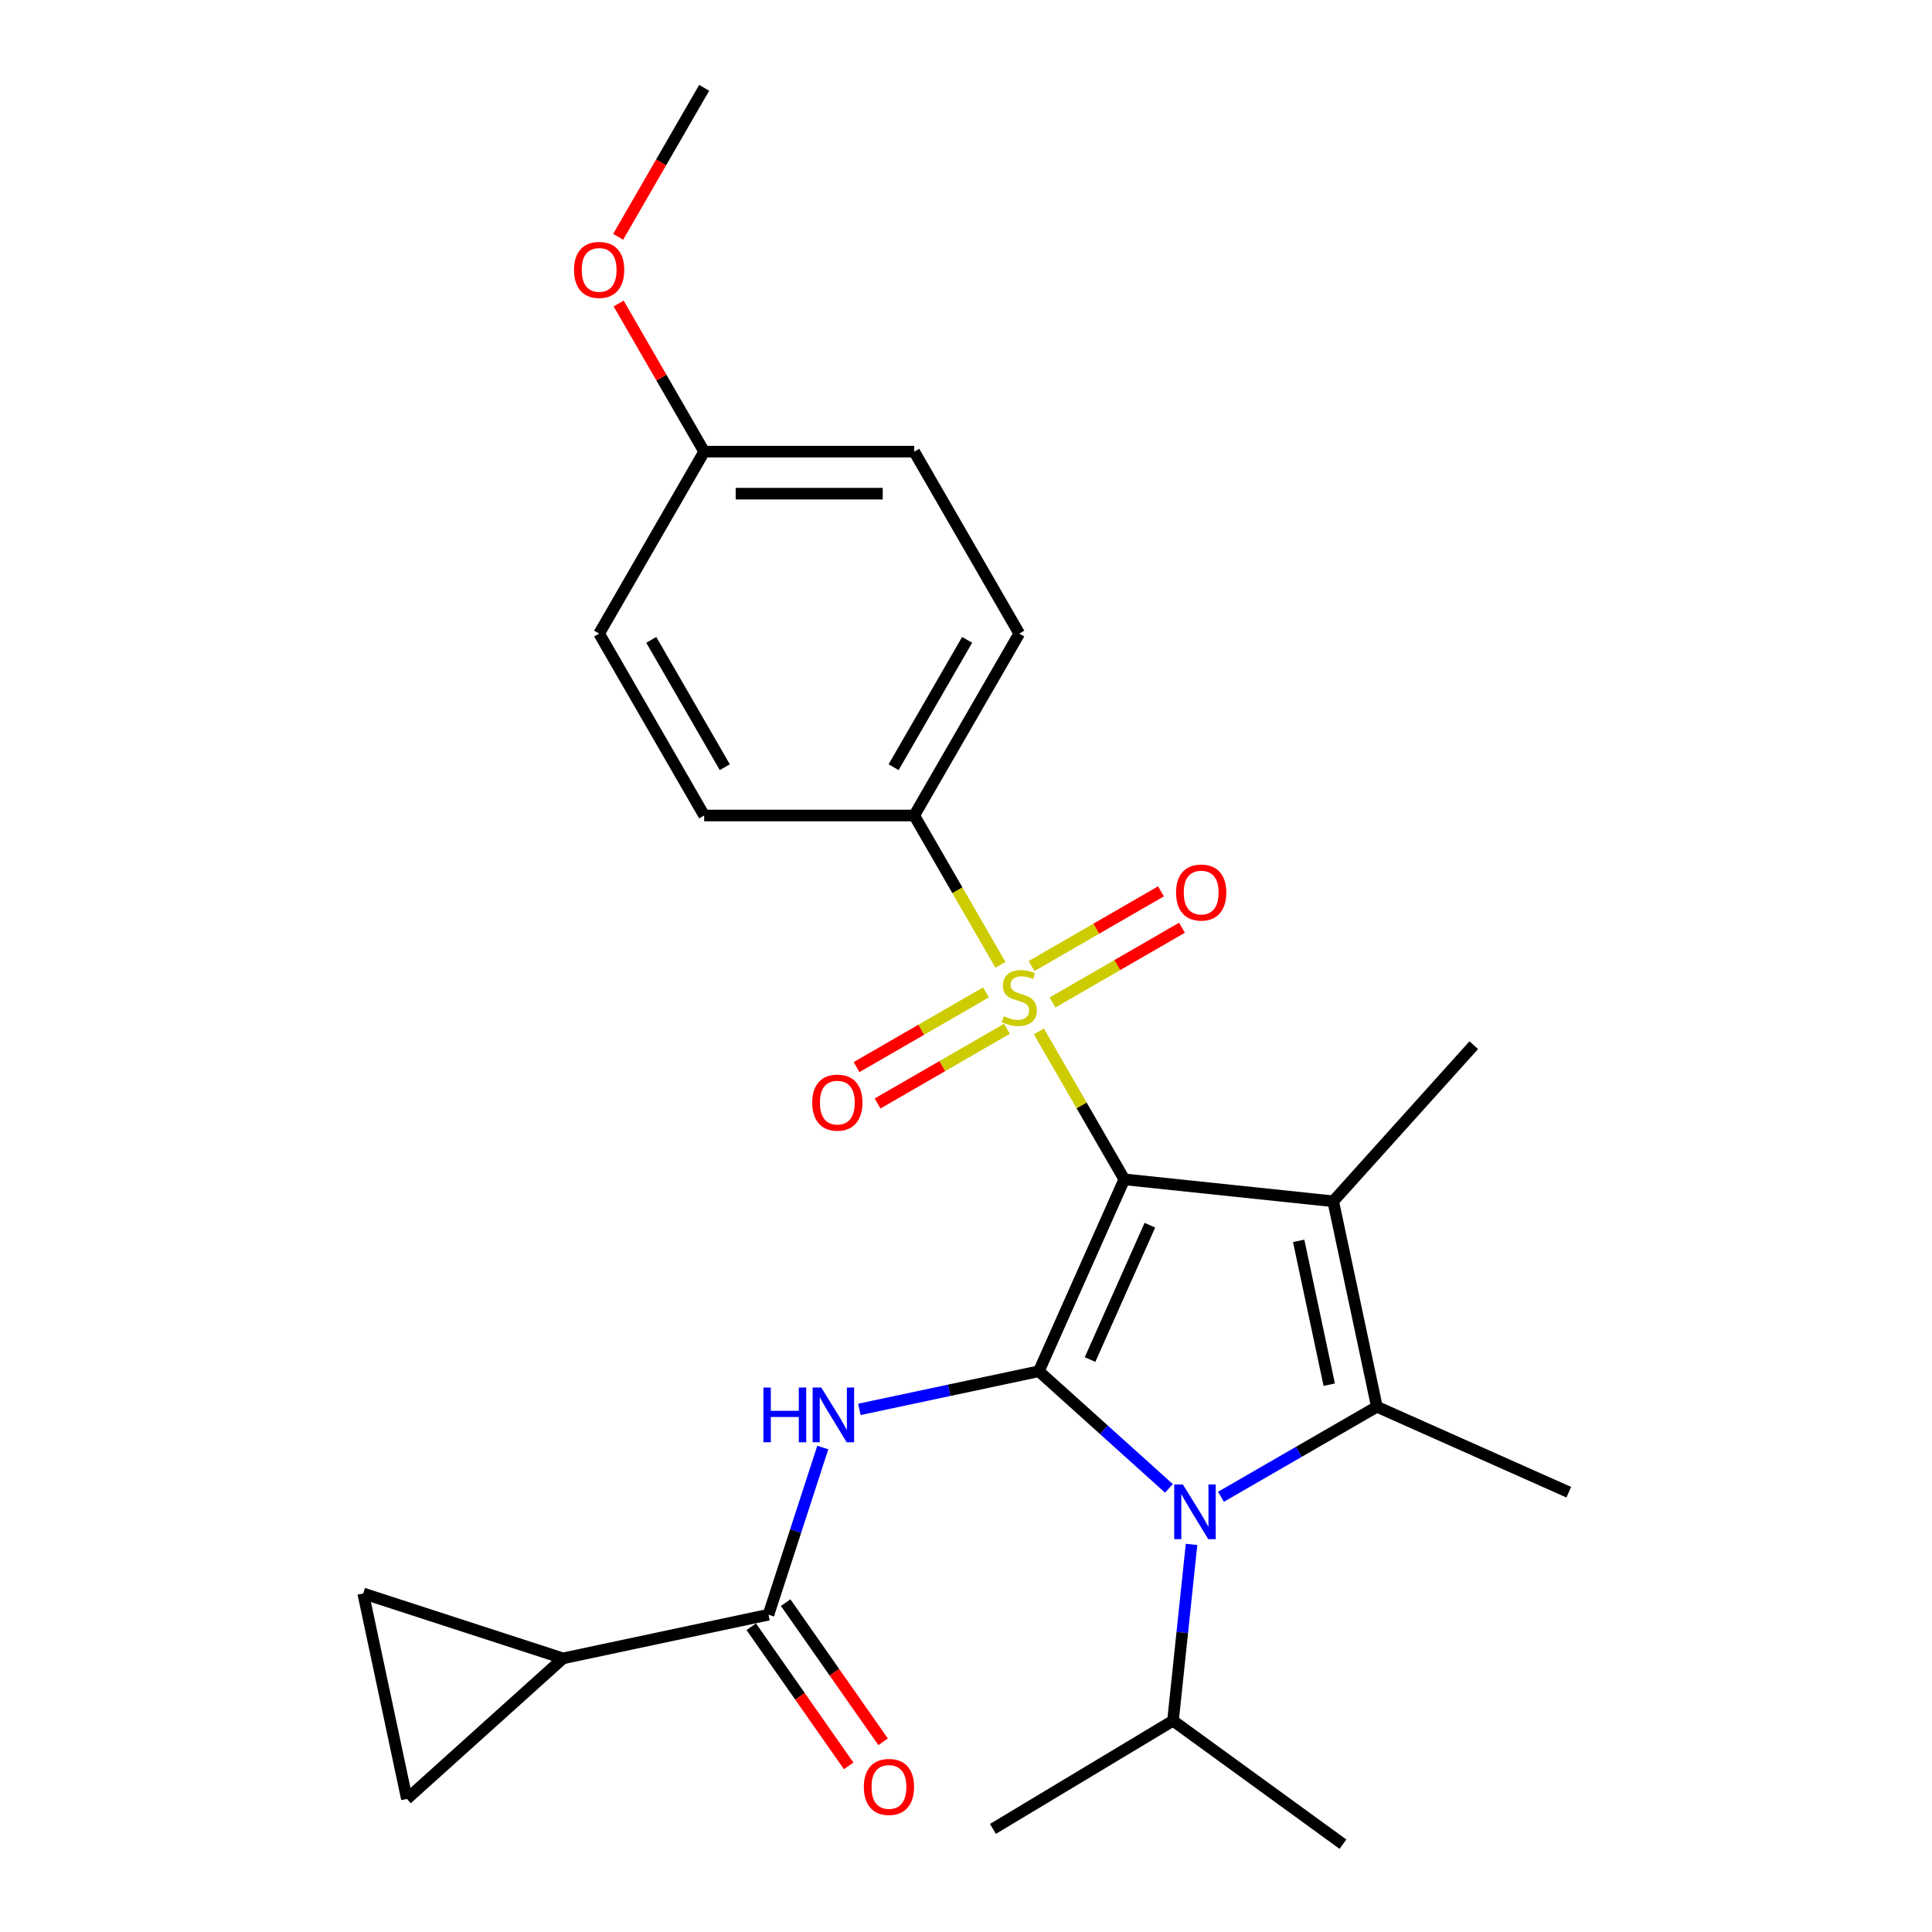 <?xml version='1.0' encoding='iso-8859-1'?>
<svg version='1.1' baseProfile='full'
              xmlns='http://www.w3.org/2000/svg'
                      xmlns:rdkit='http://www.rdkit.org/xml'
                      xmlns:xlink='http://www.w3.org/1999/xlink'
                  xml:space='preserve'
width='1000px' height='1000px' viewBox='0 0 1000 1000'>
<!-- END OF HEADER -->
<rect style='opacity:1.0;fill:#FFFFFF;stroke:none' width='1000' height='1000' x='0' y='0'> </rect>
<path class='bond-0' d='M 581.934,610.423 L 537.71,709.751' style='fill:none;fill-rule:evenodd;stroke:#000000;stroke-width:6px;stroke-linecap:butt;stroke-linejoin:miter;stroke-opacity:1' />
<path class='bond-0' d='M 595.166,634.167 L 564.209,703.696' style='fill:none;fill-rule:evenodd;stroke:#000000;stroke-width:6px;stroke-linecap:butt;stroke-linejoin:miter;stroke-opacity:1' />
<path class='bond-1' d='M 581.934,610.423 L 559.832,572.141' style='fill:none;fill-rule:evenodd;stroke:#000000;stroke-width:6px;stroke-linecap:butt;stroke-linejoin:miter;stroke-opacity:1' />
<path class='bond-1' d='M 559.832,572.141 L 537.73,533.86' style='fill:none;fill-rule:evenodd;stroke:#CCCC00;stroke-width:6px;stroke-linecap:butt;stroke-linejoin:miter;stroke-opacity:1' />
<path class='bond-2' d='M 581.934,610.423 L 690.066,621.788' style='fill:none;fill-rule:evenodd;stroke:#000000;stroke-width:6px;stroke-linecap:butt;stroke-linejoin:miter;stroke-opacity:1' />
<path class='bond-3' d='M 537.71,709.751 L 571.381,740.069' style='fill:none;fill-rule:evenodd;stroke:#000000;stroke-width:6px;stroke-linecap:butt;stroke-linejoin:miter;stroke-opacity:1' />
<path class='bond-3' d='M 571.381,740.069 L 605.052,770.386' style='fill:none;fill-rule:evenodd;stroke:#0000FF;stroke-width:6px;stroke-linecap:butt;stroke-linejoin:miter;stroke-opacity:1' />
<path class='bond-5' d='M 537.71,709.751 L 491.263,719.623' style='fill:none;fill-rule:evenodd;stroke:#000000;stroke-width:6px;stroke-linecap:butt;stroke-linejoin:miter;stroke-opacity:1' />
<path class='bond-5' d='M 491.263,719.623 L 444.816,729.496' style='fill:none;fill-rule:evenodd;stroke:#0000FF;stroke-width:6px;stroke-linecap:butt;stroke-linejoin:miter;stroke-opacity:1' />
<path class='bond-8' d='M 517.848,499.423 L 495.527,460.762' style='fill:none;fill-rule:evenodd;stroke:#CCCC00;stroke-width:6px;stroke-linecap:butt;stroke-linejoin:miter;stroke-opacity:1' />
<path class='bond-8' d='M 495.527,460.762 L 473.205,422.1' style='fill:none;fill-rule:evenodd;stroke:#000000;stroke-width:6px;stroke-linecap:butt;stroke-linejoin:miter;stroke-opacity:1' />
<path class='bond-11' d='M 510.335,513.657 L 476.842,532.994' style='fill:none;fill-rule:evenodd;stroke:#CCCC00;stroke-width:6px;stroke-linecap:butt;stroke-linejoin:miter;stroke-opacity:1' />
<path class='bond-11' d='M 476.842,532.994 L 443.349,552.331' style='fill:none;fill-rule:evenodd;stroke:#FF0000;stroke-width:6px;stroke-linecap:butt;stroke-linejoin:miter;stroke-opacity:1' />
<path class='bond-11' d='M 521.208,532.489 L 487.715,551.826' style='fill:none;fill-rule:evenodd;stroke:#CCCC00;stroke-width:6px;stroke-linecap:butt;stroke-linejoin:miter;stroke-opacity:1' />
<path class='bond-11' d='M 487.715,551.826 L 454.222,571.163' style='fill:none;fill-rule:evenodd;stroke:#FF0000;stroke-width:6px;stroke-linecap:butt;stroke-linejoin:miter;stroke-opacity:1' />
<path class='bond-12' d='M 544.804,518.866 L 578.297,499.529' style='fill:none;fill-rule:evenodd;stroke:#CCCC00;stroke-width:6px;stroke-linecap:butt;stroke-linejoin:miter;stroke-opacity:1' />
<path class='bond-12' d='M 578.297,499.529 L 611.79,480.192' style='fill:none;fill-rule:evenodd;stroke:#FF0000;stroke-width:6px;stroke-linecap:butt;stroke-linejoin:miter;stroke-opacity:1' />
<path class='bond-12' d='M 533.931,500.033 L 567.424,480.696' style='fill:none;fill-rule:evenodd;stroke:#CCCC00;stroke-width:6px;stroke-linecap:butt;stroke-linejoin:miter;stroke-opacity:1' />
<path class='bond-12' d='M 567.424,480.696 L 600.917,461.359' style='fill:none;fill-rule:evenodd;stroke:#FF0000;stroke-width:6px;stroke-linecap:butt;stroke-linejoin:miter;stroke-opacity:1' />
<path class='bond-4' d='M 690.066,621.788 L 712.672,728.14' style='fill:none;fill-rule:evenodd;stroke:#000000;stroke-width:6px;stroke-linecap:butt;stroke-linejoin:miter;stroke-opacity:1' />
<path class='bond-4' d='M 672.187,642.262 L 688.011,716.708' style='fill:none;fill-rule:evenodd;stroke:#000000;stroke-width:6px;stroke-linecap:butt;stroke-linejoin:miter;stroke-opacity:1' />
<path class='bond-17' d='M 690.066,621.788 L 762.819,540.987' style='fill:none;fill-rule:evenodd;stroke:#000000;stroke-width:6px;stroke-linecap:butt;stroke-linejoin:miter;stroke-opacity:1' />
<path class='bond-13' d='M 616.737,799.382 L 611.941,845.009' style='fill:none;fill-rule:evenodd;stroke:#0000FF;stroke-width:6px;stroke-linecap:butt;stroke-linejoin:miter;stroke-opacity:1' />
<path class='bond-13' d='M 611.941,845.009 L 607.145,890.637' style='fill:none;fill-rule:evenodd;stroke:#000000;stroke-width:6px;stroke-linecap:butt;stroke-linejoin:miter;stroke-opacity:1' />
<path class='bond-26' d='M 631.969,774.734 L 672.32,751.437' style='fill:none;fill-rule:evenodd;stroke:#0000FF;stroke-width:6px;stroke-linecap:butt;stroke-linejoin:miter;stroke-opacity:1' />
<path class='bond-26' d='M 672.32,751.437 L 712.672,728.14' style='fill:none;fill-rule:evenodd;stroke:#000000;stroke-width:6px;stroke-linecap:butt;stroke-linejoin:miter;stroke-opacity:1' />
<path class='bond-18' d='M 712.672,728.14 L 812,772.364' style='fill:none;fill-rule:evenodd;stroke:#000000;stroke-width:6px;stroke-linecap:butt;stroke-linejoin:miter;stroke-opacity:1' />
<path class='bond-6' d='M 425.874,749.235 L 411.816,792.499' style='fill:none;fill-rule:evenodd;stroke:#0000FF;stroke-width:6px;stroke-linecap:butt;stroke-linejoin:miter;stroke-opacity:1' />
<path class='bond-6' d='M 411.816,792.499 L 397.759,835.763' style='fill:none;fill-rule:evenodd;stroke:#000000;stroke-width:6px;stroke-linecap:butt;stroke-linejoin:miter;stroke-opacity:1' />
<path class='bond-7' d='M 397.759,835.763 L 291.407,858.369' style='fill:none;fill-rule:evenodd;stroke:#000000;stroke-width:6px;stroke-linecap:butt;stroke-linejoin:miter;stroke-opacity:1' />
<path class='bond-14' d='M 388.852,841.999 L 414.068,878.014' style='fill:none;fill-rule:evenodd;stroke:#000000;stroke-width:6px;stroke-linecap:butt;stroke-linejoin:miter;stroke-opacity:1' />
<path class='bond-14' d='M 414.068,878.014 L 439.284,914.028' style='fill:none;fill-rule:evenodd;stroke:#FF0000;stroke-width:6px;stroke-linecap:butt;stroke-linejoin:miter;stroke-opacity:1' />
<path class='bond-14' d='M 406.665,829.527 L 431.881,865.541' style='fill:none;fill-rule:evenodd;stroke:#000000;stroke-width:6px;stroke-linecap:butt;stroke-linejoin:miter;stroke-opacity:1' />
<path class='bond-14' d='M 431.881,865.541 L 457.097,901.555' style='fill:none;fill-rule:evenodd;stroke:#FF0000;stroke-width:6px;stroke-linecap:butt;stroke-linejoin:miter;stroke-opacity:1' />
<path class='bond-9' d='M 291.407,858.369 L 210.606,931.122' style='fill:none;fill-rule:evenodd;stroke:#000000;stroke-width:6px;stroke-linecap:butt;stroke-linejoin:miter;stroke-opacity:1' />
<path class='bond-10' d='M 291.407,858.369 L 188,824.77' style='fill:none;fill-rule:evenodd;stroke:#000000;stroke-width:6px;stroke-linecap:butt;stroke-linejoin:miter;stroke-opacity:1' />
<path class='bond-15' d='M 473.205,422.1 L 527.569,327.939' style='fill:none;fill-rule:evenodd;stroke:#000000;stroke-width:6px;stroke-linecap:butt;stroke-linejoin:miter;stroke-opacity:1' />
<path class='bond-15' d='M 462.528,397.103 L 500.583,331.19' style='fill:none;fill-rule:evenodd;stroke:#000000;stroke-width:6px;stroke-linecap:butt;stroke-linejoin:miter;stroke-opacity:1' />
<path class='bond-16' d='M 473.205,422.1 L 364.477,422.1' style='fill:none;fill-rule:evenodd;stroke:#000000;stroke-width:6px;stroke-linecap:butt;stroke-linejoin:miter;stroke-opacity:1' />
<path class='bond-28' d='M 210.606,931.122 L 188,824.77' style='fill:none;fill-rule:evenodd;stroke:#000000;stroke-width:6px;stroke-linecap:butt;stroke-linejoin:miter;stroke-opacity:1' />
<path class='bond-23' d='M 607.145,890.637 L 695.108,954.545' style='fill:none;fill-rule:evenodd;stroke:#000000;stroke-width:6px;stroke-linecap:butt;stroke-linejoin:miter;stroke-opacity:1' />
<path class='bond-24' d='M 607.145,890.637 L 513.949,946.638' style='fill:none;fill-rule:evenodd;stroke:#000000;stroke-width:6px;stroke-linecap:butt;stroke-linejoin:miter;stroke-opacity:1' />
<path class='bond-21' d='M 527.569,327.939 L 473.205,233.777' style='fill:none;fill-rule:evenodd;stroke:#000000;stroke-width:6px;stroke-linecap:butt;stroke-linejoin:miter;stroke-opacity:1' />
<path class='bond-20' d='M 364.477,422.1 L 310.113,327.939' style='fill:none;fill-rule:evenodd;stroke:#000000;stroke-width:6px;stroke-linecap:butt;stroke-linejoin:miter;stroke-opacity:1' />
<path class='bond-20' d='M 375.155,397.103 L 337.1,331.19' style='fill:none;fill-rule:evenodd;stroke:#000000;stroke-width:6px;stroke-linecap:butt;stroke-linejoin:miter;stroke-opacity:1' />
<path class='bond-19' d='M 364.477,233.777 L 310.113,327.939' style='fill:none;fill-rule:evenodd;stroke:#000000;stroke-width:6px;stroke-linecap:butt;stroke-linejoin:miter;stroke-opacity:1' />
<path class='bond-22' d='M 364.477,233.777 L 342.341,195.436' style='fill:none;fill-rule:evenodd;stroke:#000000;stroke-width:6px;stroke-linecap:butt;stroke-linejoin:miter;stroke-opacity:1' />
<path class='bond-22' d='M 342.341,195.436 L 320.204,157.094' style='fill:none;fill-rule:evenodd;stroke:#FF0000;stroke-width:6px;stroke-linecap:butt;stroke-linejoin:miter;stroke-opacity:1' />
<path class='bond-27' d='M 364.477,233.777 L 473.205,233.777' style='fill:none;fill-rule:evenodd;stroke:#000000;stroke-width:6px;stroke-linecap:butt;stroke-linejoin:miter;stroke-opacity:1' />
<path class='bond-27' d='M 380.786,255.523 L 456.896,255.523' style='fill:none;fill-rule:evenodd;stroke:#000000;stroke-width:6px;stroke-linecap:butt;stroke-linejoin:miter;stroke-opacity:1' />
<path class='bond-25' d='M 319.95,122.578 L 342.214,84.016' style='fill:none;fill-rule:evenodd;stroke:#FF0000;stroke-width:6px;stroke-linecap:butt;stroke-linejoin:miter;stroke-opacity:1' />
<path class='bond-25' d='M 342.214,84.016 L 364.477,45.455' style='fill:none;fill-rule:evenodd;stroke:#000000;stroke-width:6px;stroke-linecap:butt;stroke-linejoin:miter;stroke-opacity:1' />
<path  class='atom-2' d='M 519.569 525.981
Q 519.889 526.101, 521.209 526.661
Q 522.529 527.221, 523.969 527.581
Q 525.449 527.901, 526.889 527.901
Q 529.569 527.901, 531.129 526.621
Q 532.689 525.301, 532.689 523.021
Q 532.689 521.461, 531.889 520.501
Q 531.129 519.541, 529.929 519.021
Q 528.729 518.501, 526.729 517.901
Q 524.209 517.141, 522.689 516.421
Q 521.209 515.701, 520.129 514.181
Q 519.089 512.661, 519.089 510.101
Q 519.089 506.541, 521.489 504.341
Q 523.929 502.141, 528.729 502.141
Q 532.009 502.141, 535.729 503.701
L 534.809 506.781
Q 531.409 505.381, 528.849 505.381
Q 526.089 505.381, 524.569 506.541
Q 523.049 507.661, 523.089 509.621
Q 523.089 511.141, 523.849 512.061
Q 524.649 512.981, 525.769 513.501
Q 526.929 514.021, 528.849 514.621
Q 531.409 515.421, 532.929 516.221
Q 534.449 517.021, 535.529 518.661
Q 536.649 520.261, 536.649 523.021
Q 536.649 526.941, 534.009 529.061
Q 531.409 531.141, 527.049 531.141
Q 524.529 531.141, 522.609 530.581
Q 520.729 530.061, 518.489 529.141
L 519.569 525.981
' fill='#CCCC00'/>
<path  class='atom-4' d='M 612.251 768.344
L 621.531 783.344
Q 622.451 784.824, 623.931 787.504
Q 625.411 790.184, 625.491 790.344
L 625.491 768.344
L 629.251 768.344
L 629.251 796.664
L 625.371 796.664
L 615.411 780.264
Q 614.251 778.344, 613.011 776.144
Q 611.811 773.944, 611.451 773.264
L 611.451 796.664
L 607.771 796.664
L 607.771 768.344
L 612.251 768.344
' fill='#0000FF'/>
<path  class='atom-6' d='M 395.138 718.197
L 398.978 718.197
L 398.978 730.237
L 413.458 730.237
L 413.458 718.197
L 417.298 718.197
L 417.298 746.517
L 413.458 746.517
L 413.458 733.437
L 398.978 733.437
L 398.978 746.517
L 395.138 746.517
L 395.138 718.197
' fill='#0000FF'/>
<path  class='atom-6' d='M 425.098 718.197
L 434.378 733.197
Q 435.298 734.677, 436.778 737.357
Q 438.258 740.037, 438.338 740.197
L 438.338 718.197
L 442.098 718.197
L 442.098 746.517
L 438.218 746.517
L 428.258 730.117
Q 427.098 728.197, 425.858 725.997
Q 424.658 723.797, 424.298 723.117
L 424.298 746.517
L 420.618 746.517
L 420.618 718.197
L 425.098 718.197
' fill='#0000FF'/>
<path  class='atom-12' d='M 420.408 570.705
Q 420.408 563.905, 423.768 560.105
Q 427.128 556.305, 433.408 556.305
Q 439.688 556.305, 443.048 560.105
Q 446.408 563.905, 446.408 570.705
Q 446.408 577.585, 443.008 581.505
Q 439.608 585.385, 433.408 585.385
Q 427.168 585.385, 423.768 581.505
Q 420.408 577.625, 420.408 570.705
M 433.408 582.185
Q 437.728 582.185, 440.048 579.305
Q 442.408 576.385, 442.408 570.705
Q 442.408 565.145, 440.048 562.345
Q 437.728 559.505, 433.408 559.505
Q 429.088 559.505, 426.728 562.305
Q 424.408 565.105, 424.408 570.705
Q 424.408 576.425, 426.728 579.305
Q 429.088 582.185, 433.408 582.185
' fill='#FF0000'/>
<path  class='atom-13' d='M 608.731 461.977
Q 608.731 455.177, 612.091 451.377
Q 615.451 447.577, 621.731 447.577
Q 628.011 447.577, 631.371 451.377
Q 634.731 455.177, 634.731 461.977
Q 634.731 468.857, 631.331 472.777
Q 627.931 476.657, 621.731 476.657
Q 615.491 476.657, 612.091 472.777
Q 608.731 468.897, 608.731 461.977
M 621.731 473.457
Q 626.051 473.457, 628.371 470.577
Q 630.731 467.657, 630.731 461.977
Q 630.731 456.417, 628.371 453.617
Q 626.051 450.777, 621.731 450.777
Q 617.411 450.777, 615.051 453.577
Q 612.731 456.377, 612.731 461.977
Q 612.731 467.697, 615.051 470.577
Q 617.411 473.457, 621.731 473.457
' fill='#FF0000'/>
<path  class='atom-15' d='M 447.12 924.91
Q 447.12 918.11, 450.48 914.31
Q 453.84 910.51, 460.12 910.51
Q 466.4 910.51, 469.76 914.31
Q 473.12 918.11, 473.12 924.91
Q 473.12 931.79, 469.72 935.71
Q 466.32 939.59, 460.12 939.59
Q 453.88 939.59, 450.48 935.71
Q 447.12 931.83, 447.12 924.91
M 460.12 936.39
Q 464.44 936.39, 466.76 933.51
Q 469.12 930.59, 469.12 924.91
Q 469.12 919.35, 466.76 916.55
Q 464.44 913.71, 460.12 913.71
Q 455.8 913.71, 453.44 916.51
Q 451.12 919.31, 451.12 924.91
Q 451.12 930.63, 453.44 933.51
Q 455.8 936.39, 460.12 936.39
' fill='#FF0000'/>
<path  class='atom-23' d='M 297.113 139.696
Q 297.113 132.896, 300.473 129.096
Q 303.833 125.296, 310.113 125.296
Q 316.393 125.296, 319.753 129.096
Q 323.113 132.896, 323.113 139.696
Q 323.113 146.576, 319.713 150.496
Q 316.313 154.376, 310.113 154.376
Q 303.873 154.376, 300.473 150.496
Q 297.113 146.616, 297.113 139.696
M 310.113 151.176
Q 314.433 151.176, 316.753 148.296
Q 319.113 145.376, 319.113 139.696
Q 319.113 134.136, 316.753 131.336
Q 314.433 128.496, 310.113 128.496
Q 305.793 128.496, 303.433 131.296
Q 301.113 134.096, 301.113 139.696
Q 301.113 145.416, 303.433 148.296
Q 305.793 151.176, 310.113 151.176
' fill='#FF0000'/>
</svg>

